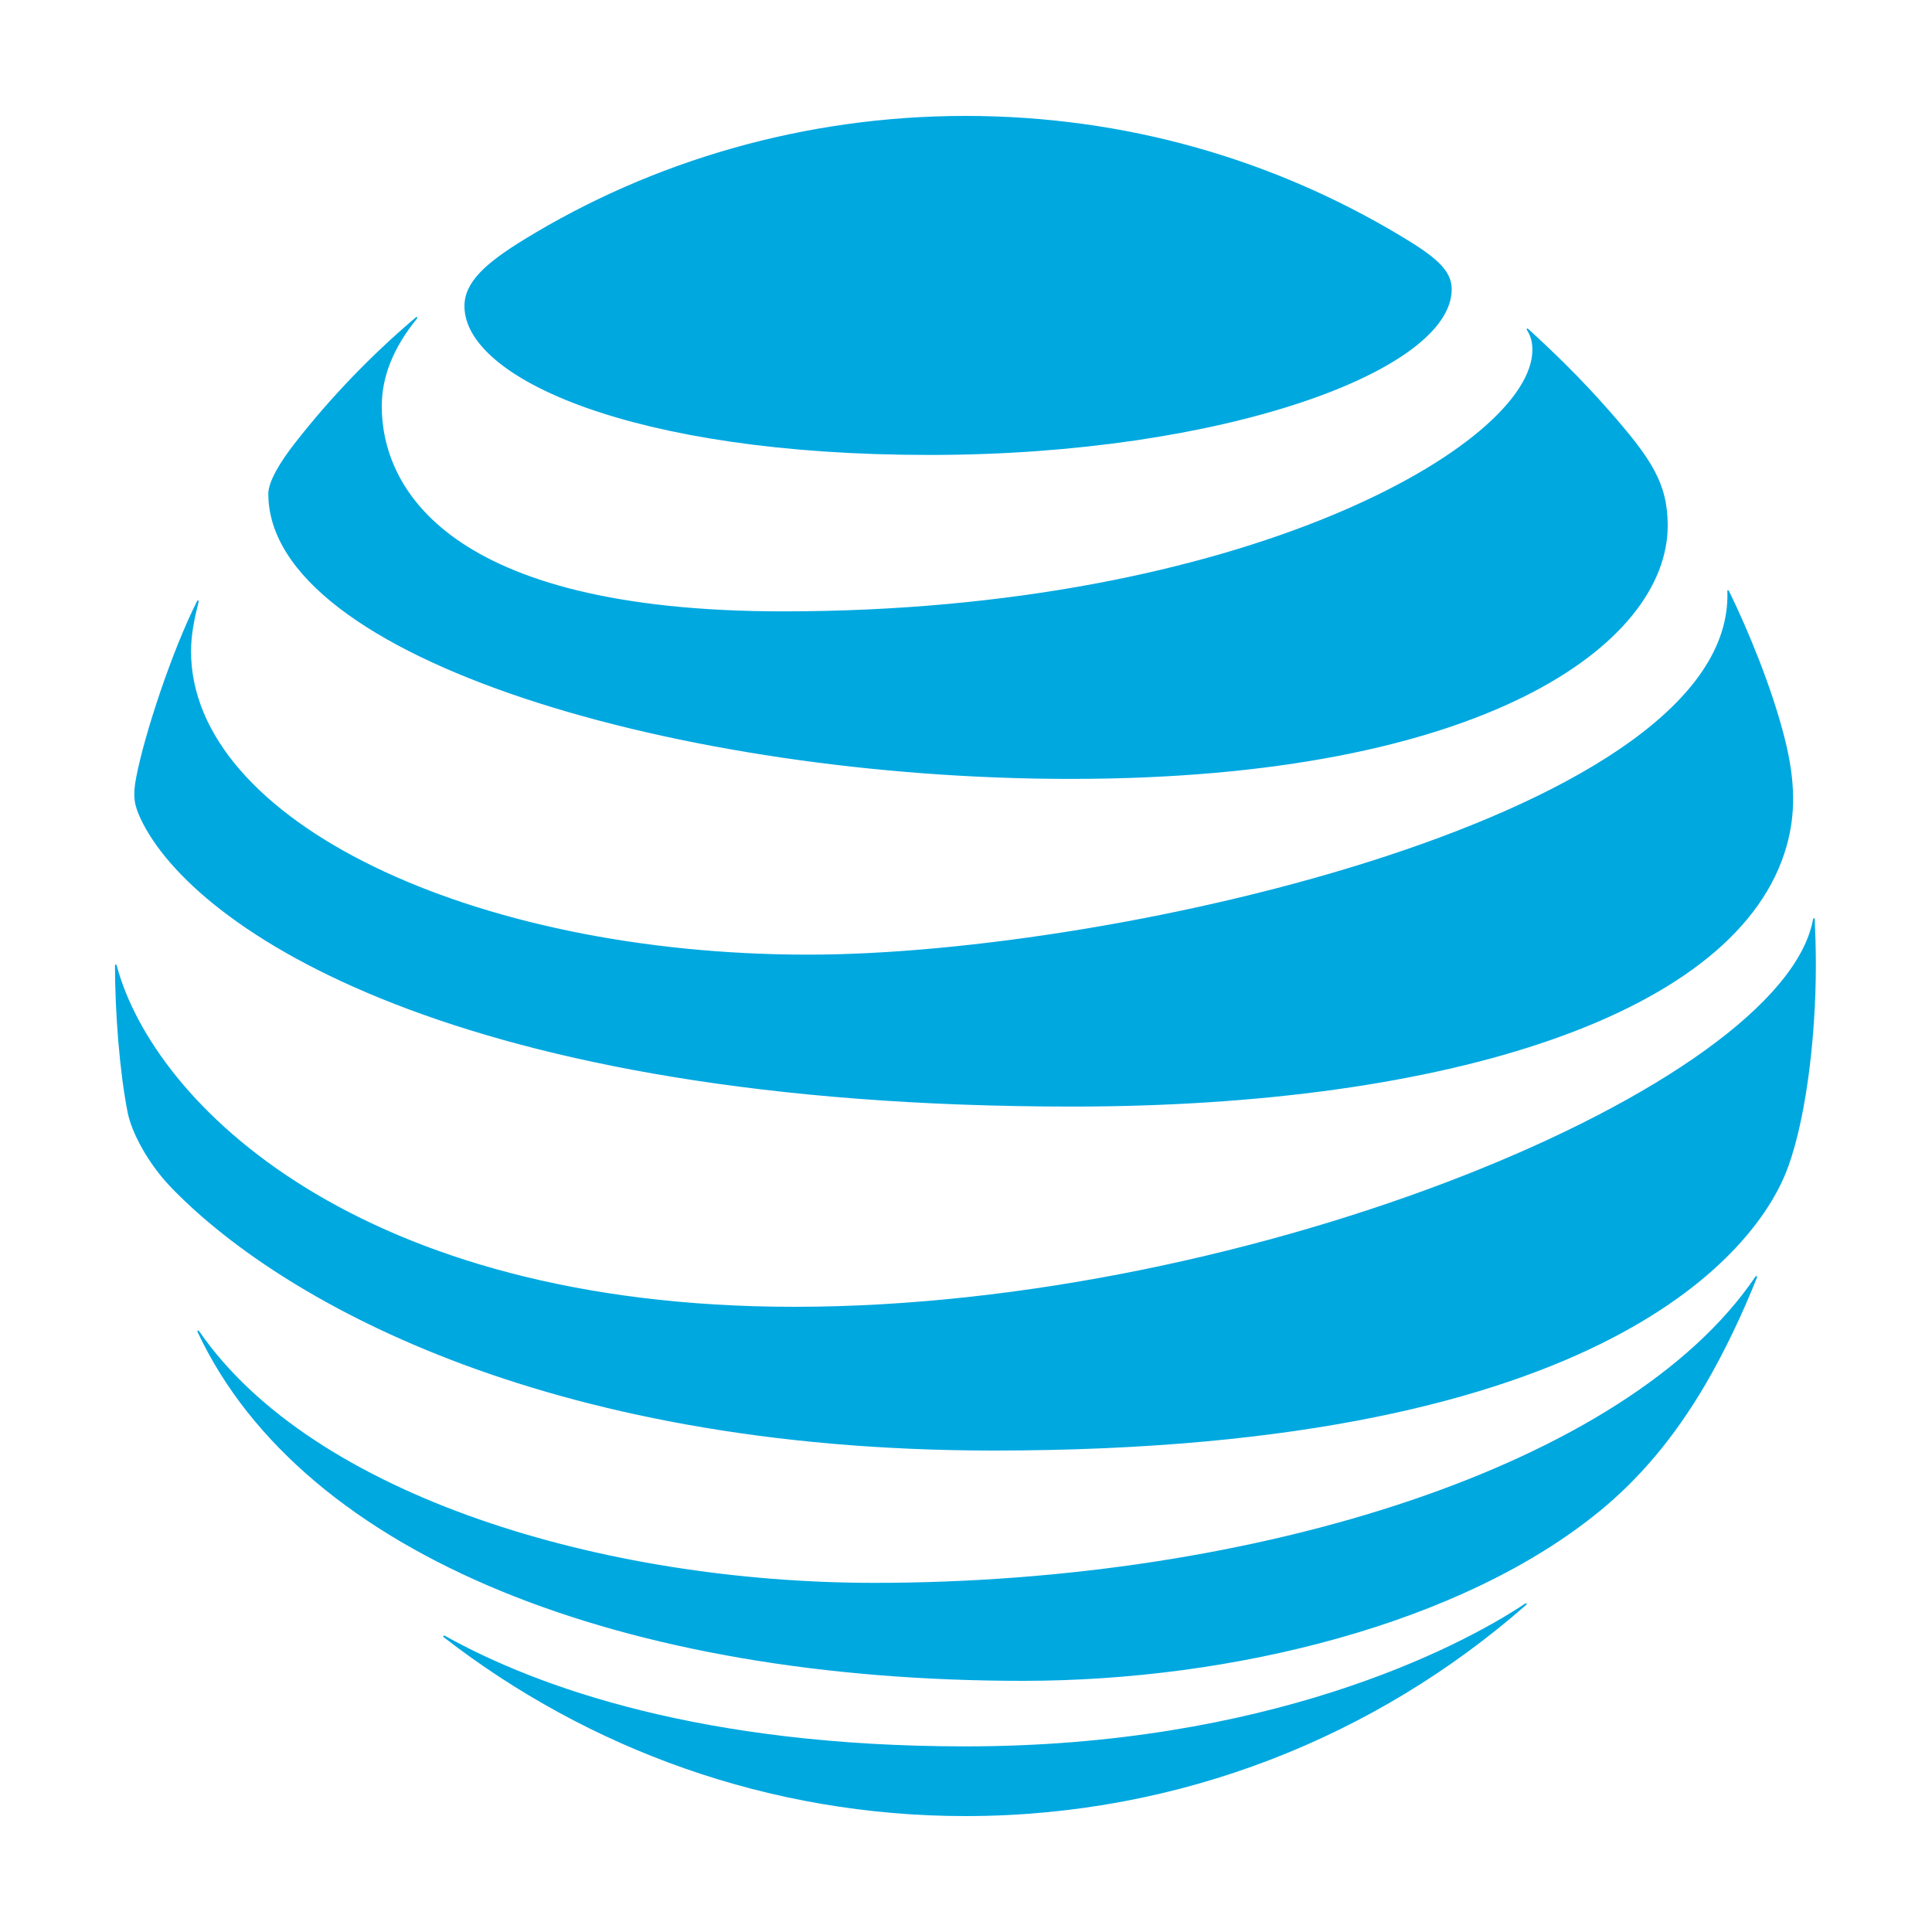 <svg width="25" height="25" viewBox="0 0 25 25" fill="none" xmlns="http://www.w3.org/2000/svg">
<path d="M5.745 21.188C7.61 22.632 9.952 23.5 12.493 23.5C15.273 23.5 17.808 22.468 19.742 20.773C19.766 20.753 19.754 20.739 19.731 20.753C18.863 21.332 16.389 22.598 12.493 22.598C9.107 22.598 6.967 21.842 5.759 21.168C5.736 21.157 5.727 21.174 5.745 21.188ZM13.24 21.75C15.948 21.75 18.924 21.012 20.703 19.551C21.19 19.153 21.654 18.623 22.07 17.911C22.309 17.501 22.543 17.014 22.733 16.536C22.742 16.512 22.727 16.501 22.71 16.527C21.055 18.963 16.262 20.482 11.313 20.482C7.815 20.482 4.052 19.363 2.578 17.227C2.564 17.208 2.549 17.216 2.558 17.239C3.931 20.157 8.095 21.75 13.24 21.75ZM10.281 16.91C4.649 16.91 1.993 14.287 1.511 12.497C1.505 12.471 1.488 12.477 1.488 12.5C1.488 13.103 1.549 13.88 1.652 14.396C1.702 14.648 1.906 15.042 2.206 15.357C3.57 16.778 6.97 18.77 12.859 18.77C20.882 18.77 22.716 16.098 23.091 15.219C23.358 14.59 23.497 13.454 23.497 12.5C23.497 12.269 23.491 12.085 23.483 11.904C23.483 11.874 23.466 11.872 23.46 11.9C23.059 14.051 16.204 16.91 10.281 16.91ZM2.549 7.781C2.226 8.421 1.869 9.502 1.762 10.061C1.716 10.301 1.736 10.416 1.82 10.595C2.495 12.027 5.909 14.319 13.874 14.319C18.733 14.319 22.508 13.125 23.119 10.946C23.232 10.545 23.238 10.122 23.093 9.551C22.932 8.914 22.629 8.17 22.373 7.648C22.364 7.631 22.349 7.634 22.352 7.654C22.448 10.511 14.48 12.353 10.459 12.353C6.105 12.353 2.472 10.618 2.472 8.427C2.472 8.216 2.515 8.006 2.57 7.787C2.575 7.767 2.558 7.763 2.549 7.781ZM19.76 4.273C19.806 4.345 19.829 4.423 19.829 4.527C19.829 5.749 16.089 7.911 10.134 7.911C5.759 7.911 4.94 6.288 4.94 5.256C4.94 4.887 5.081 4.509 5.393 4.126C5.41 4.103 5.396 4.094 5.376 4.111C4.808 4.593 4.285 5.135 3.827 5.72C3.608 5.997 3.472 6.242 3.472 6.389C3.472 8.528 8.836 10.079 13.851 10.079C19.195 10.079 21.58 8.334 21.58 6.801C21.58 6.253 21.366 5.933 20.821 5.313C20.467 4.91 20.132 4.582 19.777 4.258C19.76 4.244 19.748 4.256 19.76 4.273ZM18.122 3.051C16.473 2.062 14.557 1.5 12.493 1.5C10.414 1.5 8.441 2.082 6.786 3.097C6.289 3.402 6.01 3.647 6.01 3.962C6.01 4.89 8.178 5.887 12.025 5.887C15.832 5.887 18.785 4.795 18.785 3.743C18.785 3.492 18.566 3.316 18.122 3.051Z" fill="#00A8E0"/>
</svg>
